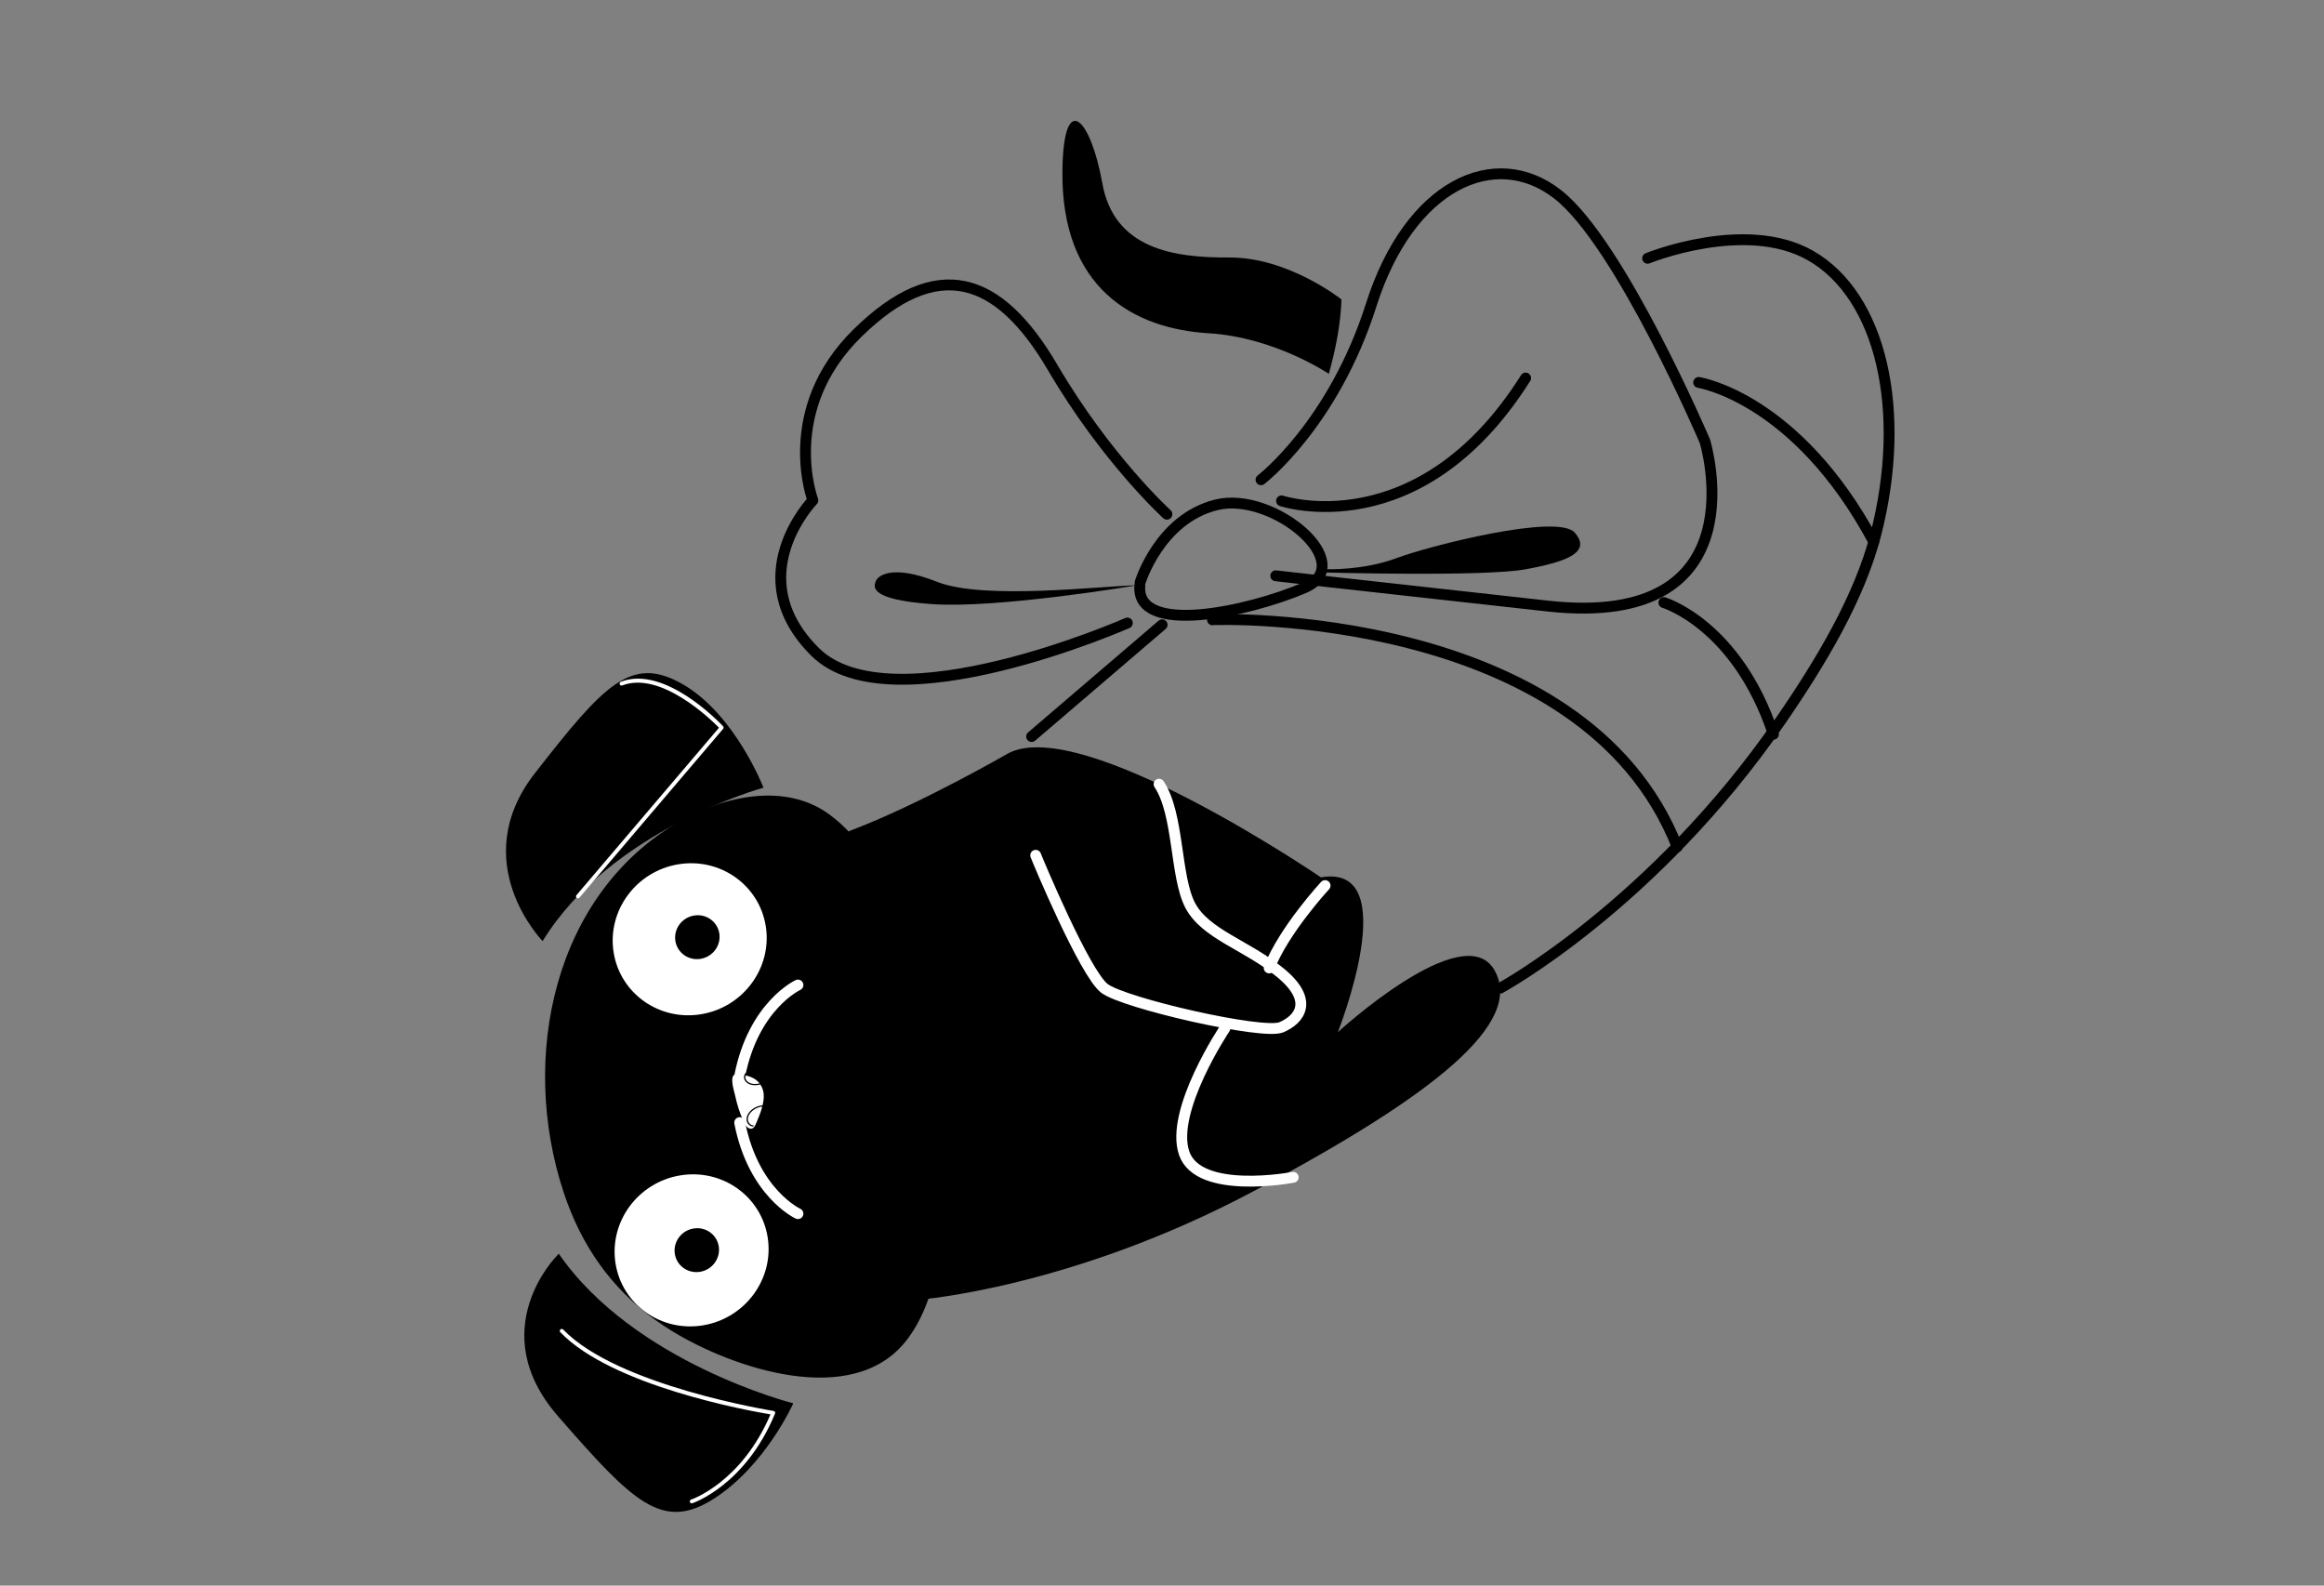 <?xml version="1.0" encoding="UTF-8"?> <svg xmlns="http://www.w3.org/2000/svg" width="107" height="73" viewBox="0 0 107 73" fill="none"><rect x="0" y="0" width="107" height="73" fill="#808080" stroke="none"/><g clip-path="url(#clip0_630_10344)"><path d="M25.639 57.815C25.639 57.815 22.229 61.225 25.695 65.204C29.162 69.183 30.502 70.515 32.873 68.995C35.243 67.475 36.524 64.607 36.524 64.607C36.524 64.607 29.207 62.759 25.725 57.717" fill="black"></path><path d="M35.69 65.031C35.693 65.046 35.691 65.063 35.684 65.078C34.319 68.385 31.901 69.199 31.876 69.207C31.828 69.222 31.778 69.197 31.763 69.15C31.747 69.104 31.775 69.053 31.823 69.037C31.846 69.029 34.136 68.254 35.474 65.116C34.521 64.957 28.189 63.823 25.797 61.333C25.763 61.297 25.765 61.24 25.802 61.206C25.838 61.172 25.896 61.173 25.93 61.209C28.423 63.805 35.545 64.946 35.616 64.957C35.643 64.962 35.667 64.978 35.68 65.001C35.685 65.01 35.689 65.02 35.69 65.031Z" fill="white"></path><path d="M24.983 43.326C24.983 43.326 21.434 39.689 24.631 35.593C27.828 31.497 29.074 30.119 31.469 31.522C33.863 32.925 35.152 36.264 35.152 36.264C35.152 36.264 28.143 38.176 24.983 43.326Z" fill="black"></path><path d="M33.313 33.483C33.317 33.508 33.31 33.536 33.292 33.557L26.676 41.328C26.643 41.366 26.587 41.37 26.55 41.338C26.514 41.305 26.51 41.248 26.543 41.209L33.104 33.503C32.716 33.109 30.411 30.875 28.647 31.557C28.601 31.575 28.55 31.552 28.533 31.505C28.517 31.457 28.54 31.405 28.586 31.387C30.619 30.601 33.182 33.319 33.29 33.435C33.303 33.448 33.31 33.465 33.313 33.483Z" fill="white"></path><path d="M26.279 55.784C27.246 58.147 28.793 59.969 30.969 61.297C33.718 62.974 39.25 64.89 41.73 61.715C42.561 60.65 42.97 59.291 43.238 57.946C44.281 52.703 43.617 46.87 41.455 42.081C40.691 40.39 39.656 38.564 38.166 37.482C36.155 36.022 33.347 36.638 31.311 37.803C25.491 41.134 23.898 48.681 25.95 54.891C26.051 55.197 26.161 55.494 26.279 55.784Z" fill="black"></path><path d="M36.738 55.874C36.738 55.874 34.693 54.935 34.056 51.684" stroke="white" stroke-width="0.5" stroke-miterlimit="1.5" stroke-linecap="round" stroke-linejoin="round"></path><path d="M36.739 45.349C36.739 45.349 34.694 46.288 34.057 49.539" stroke="white" stroke-width="0.5" stroke-miterlimit="1.5" stroke-linecap="round" stroke-linejoin="round"></path><path d="M31.305 54.115C33.241 53.788 35.05 55.068 35.346 56.973C35.643 58.878 34.315 60.687 32.379 61.014C30.444 61.341 28.635 60.061 28.338 58.156C28.042 56.251 29.37 54.441 31.305 54.115Z" fill="white"></path><path d="M31.927 56.559C32.485 56.464 33.008 56.834 33.093 57.384C33.179 57.934 32.795 58.457 32.237 58.551C31.678 58.645 31.155 58.276 31.07 57.726C30.984 57.175 31.368 56.653 31.927 56.559Z" fill="black"></path><path d="M31.218 39.793C33.153 39.466 34.962 40.746 35.259 42.651C35.555 44.556 34.227 46.365 32.291 46.692C30.356 47.018 28.547 45.739 28.25 43.834C27.954 41.929 29.282 40.119 31.218 39.793Z" fill="white"></path><path d="M33.8 49.49C33.871 49.445 33.953 49.454 34.029 49.465C34.047 49.467 34.063 49.47 34.081 49.472L34.081 49.471C34.102 49.475 34.12 49.478 34.139 49.48C34.335 49.508 34.531 49.547 34.709 49.649C34.776 49.688 34.84 49.737 34.898 49.796C34.911 49.809 34.924 49.823 34.935 49.837C35.043 49.958 35.124 50.114 35.152 50.297C35.162 50.362 35.166 50.429 35.164 50.496C35.164 50.517 35.163 50.539 35.162 50.561C35.157 50.623 35.15 50.685 35.139 50.746C35.087 51.047 34.978 51.327 34.862 51.6C34.853 51.621 34.845 51.642 34.836 51.663C34.829 51.68 34.822 51.696 34.815 51.712C34.782 51.791 34.745 51.873 34.687 51.921C34.604 51.991 34.493 51.97 34.413 51.902C34.334 51.834 34.279 51.726 34.231 51.618C34.064 51.255 33.936 50.858 33.848 50.445C33.806 50.249 33.597 49.622 33.8 49.49Z" fill="white"></path><path d="M35.13 50.884C35.129 50.902 35.128 50.921 35.125 50.94C34.919 50.958 34.716 51.052 34.58 51.199C34.482 51.303 34.431 51.42 34.432 51.529C34.434 51.651 34.513 51.762 34.623 51.8C34.65 51.809 34.68 51.813 34.711 51.814C34.699 51.832 34.688 51.849 34.676 51.867C34.649 51.865 34.624 51.859 34.599 51.851C34.465 51.806 34.373 51.679 34.372 51.533C34.369 51.41 34.426 51.279 34.533 51.163C34.681 51.003 34.904 50.901 35.13 50.884Z" fill="black"></path><path d="M34.328 49.394L34.329 49.394C34.354 49.398 34.376 49.402 34.399 49.405C34.328 49.467 34.297 49.573 34.328 49.665C34.36 49.76 34.449 49.839 34.567 49.877C34.668 49.91 34.789 49.914 34.927 49.889C35.059 49.866 35.209 49.809 35.32 49.715C35.335 49.726 35.35 49.739 35.364 49.752C35.243 49.856 35.08 49.918 34.936 49.944C34.787 49.971 34.655 49.966 34.544 49.93C34.409 49.888 34.306 49.795 34.269 49.684C34.236 49.585 34.261 49.474 34.328 49.394Z" fill="black"></path><path d="M31.952 42.15C32.511 42.056 33.033 42.425 33.119 42.976C33.205 43.526 32.821 44.048 32.262 44.143C31.703 44.237 31.181 43.868 31.095 43.317C31.009 42.767 31.393 42.245 31.952 42.15Z" fill="black"></path><path fill-rule="evenodd" clip-rule="evenodd" d="M42.316 59.835C42.316 59.835 49.31 59.305 57.685 54.857C66.062 50.411 70.219 47.071 68.794 44.645C67.372 42.219 61.595 47.521 61.595 47.521C61.595 47.521 64.689 39.721 60.816 40.392C60.816 40.392 49.823 32.886 46.42 34.682C46.42 34.682 42.38 37.017 39.191 38.225C36 39.435 42.316 59.835 42.316 59.835Z" fill="black"></path><path fill-rule="evenodd" clip-rule="evenodd" d="M61.032 26.357C61.032 26.357 68.304 26.56 70.224 26.212C72.142 25.862 73.287 25.427 72.505 24.523C71.725 23.619 65.817 25.127 64.293 25.697C62.766 26.268 61.081 26.205 61.081 26.205" fill="black"></path><path d="M56.395 47.345C56.395 47.345 53.853 51.141 54.52 53.09C55.186 55.036 59.541 54.201 59.541 54.201" stroke="white" stroke-width="0.5" stroke-miterlimit="1.5" stroke-linecap="round" stroke-linejoin="round"></path><path d="M61.008 40.771C61.008 40.771 59.117 42.815 58.435 44.562" stroke="white" stroke-width="0.5" stroke-miterlimit="1.5" stroke-linecap="round" stroke-linejoin="round"></path><path d="M47.685 39.376C47.753 39.567 49.946 44.82 50.851 45.504C51.757 46.189 58.142 47.654 58.994 47.294C59.846 46.934 60.512 46.064 58.949 44.781C57.385 43.501 55.509 43.017 54.803 41.69C54.1 40.362 54.287 37.479 53.365 36.102" stroke="white" stroke-width="0.5" stroke-miterlimit="1.5" stroke-linecap="round" stroke-linejoin="round"></path><path fill-rule="evenodd" clip-rule="evenodd" d="M61.181 17.211C61.181 17.211 58.687 15.523 55.641 15.342C52.238 15.137 48.818 13.311 48.916 7.781C48.98 4.133 50.217 5.444 50.751 8.431C51.291 11.462 54.035 11.868 56.59 11.855C59.318 11.837 61.764 13.787 61.764 13.787C61.723 14.957 61.49 16.093 61.181 17.211Z" fill="black"></path><path d="M78.209 17.607C78.209 17.607 82.711 18.3 86.27 24.939" stroke="black" stroke-width="0.5" stroke-miterlimit="1.5" stroke-linecap="round" stroke-linejoin="round"></path><path d="M76.606 27.742C76.606 27.742 79.968 28.746 81.651 33.804" stroke="black" stroke-width="0.5" stroke-miterlimit="1.5" stroke-linecap="round" stroke-linejoin="round"></path><path d="M55.824 28.536C55.937 28.5 72.886 27.973 77.222 38.988" stroke="black" stroke-width="0.5" stroke-miterlimit="1.5" stroke-linecap="round" stroke-linejoin="round"></path><path d="M53.506 28.765L47.497 33.909" stroke="black" stroke-width="0.5" stroke-miterlimit="1.5" stroke-linecap="round" stroke-linejoin="round"></path><path d="M75.859 11.891C75.859 11.891 80.349 10.059 83.346 11.758C86.618 13.617 87.826 18.925 86.363 24.607C85.611 27.52 83.841 30.482 81.955 33.217C76.127 41.655 69.077 45.49 69.077 45.49" stroke="black" stroke-width="0.5" stroke-miterlimit="1.5" stroke-linecap="round" stroke-linejoin="round"></path><path d="M59.004 23.059C59.004 23.059 65.341 25.172 70.242 17.405" stroke="black" stroke-width="0.5" stroke-miterlimit="1.5" stroke-linecap="round" stroke-linejoin="round"></path><path d="M58.058 22.087C58.058 22.087 61.382 19.55 63.136 14.026C64.895 8.503 68.831 6.692 71.717 8.947C74.602 11.196 78.495 20.312 78.495 20.312C78.495 20.312 81.162 28.998 71.257 27.902C61.464 26.821 58.737 26.508 58.737 26.508" stroke="black" stroke-width="0.5" stroke-miterlimit="1.5" stroke-linecap="round" stroke-linejoin="round"></path><path d="M52.49 26.819C52.49 26.819 53.374 23.898 55.993 23.244C58.619 22.585 62.625 25.975 60.036 27.071C57.446 28.171 52.299 29.286 52.479 26.968" stroke="black" stroke-width="0.5" stroke-miterlimit="1.5" stroke-linecap="round" stroke-linejoin="round"></path><path d="M53.727 23.673C53.727 23.673 50.946 21.148 48.462 16.913C45.978 12.677 43.138 11.758 39.493 15.321C35.848 18.884 37.426 23.035 37.426 23.035C37.426 23.035 34.031 26.54 37.528 30.012C41.026 33.484 51.905 28.683 51.905 28.683" stroke="black" stroke-width="0.5" stroke-miterlimit="1.5" stroke-linecap="round" stroke-linejoin="round"></path><path fill-rule="evenodd" clip-rule="evenodd" d="M52.36 26.945C52.36 26.945 45.946 28.027 42.92 27.813C39.895 27.6 40.258 26.966 40.322 26.76C40.386 26.554 40.991 25.932 43.15 26.788C45.31 27.642 50.772 26.969 52.36 26.945Z" fill="black"></path></g><defs><clipPath id="clip0_630_10344"><rect width="107" height="73" fill="white"></rect></clipPath></defs></svg> 